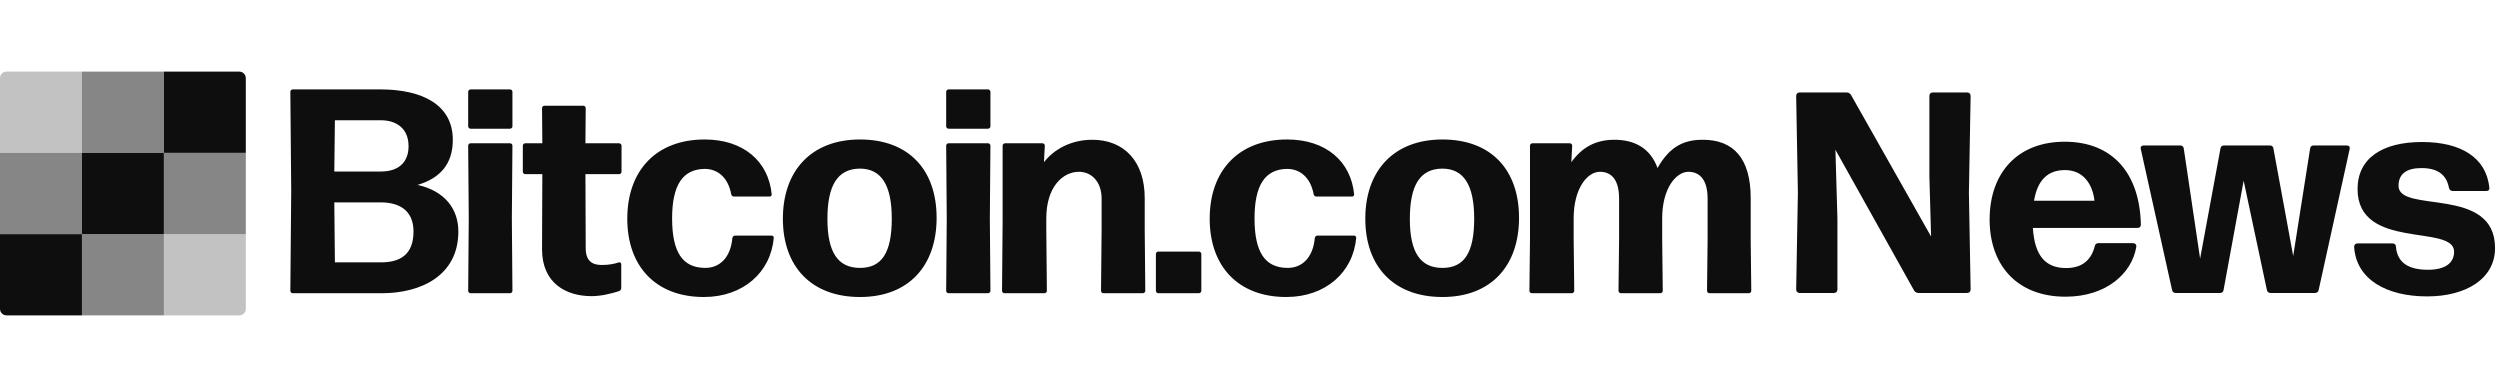 <svg width="192" height="30" viewBox="0 0 192 30" fill="none" xmlns="http://www.w3.org/2000/svg">
<g clip-path="url(#clip0_3027_390441)">
<path d="M12.586 5.5H18.375C18.653 5.5 18.878 5.724 18.878 5.999V11.741H12.586V5.5Z" fill="#0E0E0E"/>
<path opacity="0.5" d="M18.878 11.741H12.586V17.981H18.878V11.741Z" fill="#0E0E0E"/>
<path opacity="0.25" d="M12.586 17.981H18.878V23.723C18.878 23.998 18.653 24.222 18.375 24.222H12.586V17.981Z" fill="#0E0E0E"/>
<path opacity="0.25" d="M0.503 5.5H6.293V11.741H0V5.999C0 5.724 0.225 5.5 0.503 5.5Z" fill="#0E0E0E"/>
<path d="M12.586 11.741H6.293V17.981H12.586V11.741Z" fill="#0E0E0E"/>
<path d="M0 17.981H6.293V24.222H0.503C0.225 24.222 0 23.998 0 23.723V17.981Z" fill="#0E0E0E"/>
<path opacity="0.5" d="M12.586 17.981H6.293V24.222H12.586V17.981Z" fill="#0E0E0E"/>
<path opacity="0.5" d="M12.586 5.5H6.293V11.741H12.586V5.5Z" fill="#0E0E0E"/>
<path opacity="0.5" d="M6.293 11.741H0V17.981H6.293V11.741Z" fill="#0E0E0E"/>
<path fill-rule="evenodd" clip-rule="evenodd" d="M35.201 17.779C35.201 21.178 32.316 22.52 29.32 22.52H22.477C22.387 22.52 22.298 22.43 22.298 22.341L22.365 14.693L22.298 7.045C22.298 6.956 22.387 6.866 22.477 6.866H29.208C32.406 6.866 34.776 8.029 34.776 10.735C34.776 12.613 33.792 13.687 32.07 14.201C34.172 14.671 35.201 16.057 35.201 17.779ZM25.72 9.236L25.675 13.172H29.253C30.572 13.172 31.377 12.501 31.377 11.226C31.377 9.84 30.416 9.236 29.253 9.236H25.72ZM25.72 20.149L25.675 15.543H29.253C30.617 15.543 31.757 16.124 31.757 17.779C31.757 19.613 30.662 20.149 29.253 20.149H25.72ZM39.176 9.885H36.135C36.045 9.885 35.956 9.796 35.956 9.706V7.045C35.956 6.956 36.045 6.866 36.135 6.866H39.176C39.265 6.866 39.355 6.956 39.355 7.045V9.706C39.355 9.796 39.265 9.885 39.176 9.885ZM36.135 22.519H39.176C39.265 22.519 39.355 22.43 39.355 22.34L39.31 16.772L39.355 11.181C39.355 11.092 39.265 11.003 39.176 11.003H36.135C36.045 11.003 35.956 11.092 35.956 11.181L36.001 16.772L35.956 22.34C35.956 22.43 36.045 22.519 36.135 22.519ZM47.712 20.284V22.117C47.712 22.229 47.644 22.319 47.533 22.363C46.884 22.565 46.146 22.744 45.431 22.744C43.485 22.744 41.629 21.76 41.629 19.143L41.651 13.374H40.332C40.243 13.374 40.153 13.284 40.153 13.195V11.182C40.153 11.093 40.243 11.004 40.332 11.004H41.651L41.629 8.298C41.629 8.208 41.718 8.119 41.808 8.119H44.804C44.894 8.119 44.983 8.208 44.983 8.298L44.961 11.004H47.555C47.644 11.004 47.734 11.093 47.734 11.182V13.195C47.734 13.284 47.644 13.374 47.555 13.374H44.961L44.983 19.054C44.983 20.038 45.475 20.351 46.213 20.351C46.772 20.351 47.197 20.262 47.533 20.15C47.622 20.127 47.712 20.194 47.712 20.284ZM54.056 22.81C57.075 22.81 59.199 20.91 59.423 18.271C59.445 18.181 59.356 18.092 59.266 18.092H56.449C56.359 18.092 56.27 18.159 56.247 18.271C56.113 19.791 55.263 20.596 54.123 20.574C52.446 20.552 51.618 19.411 51.618 16.773C51.618 14.223 52.423 12.993 54.123 12.971C55.084 12.971 55.912 13.597 56.158 14.916C56.18 15.028 56.27 15.095 56.359 15.095H59.11C59.199 15.095 59.289 15.006 59.266 14.916C59.02 12.389 57.097 10.712 54.123 10.712C50.366 10.712 48.175 13.127 48.175 16.795C48.175 20.462 50.366 22.81 54.056 22.81ZM71.932 16.728C71.932 20.395 69.808 22.81 66.051 22.81C62.294 22.81 60.125 20.462 60.125 16.795C60.125 13.127 62.294 10.712 66.051 10.712C69.808 10.712 71.932 13.06 71.932 16.728ZM66.05 20.575C64.373 20.575 63.546 19.412 63.546 16.818C63.546 14.224 64.328 12.971 66.028 12.949C67.683 12.949 68.488 14.201 68.488 16.795C68.488 19.434 67.705 20.575 66.05 20.575ZM75.886 9.885H72.844C72.755 9.885 72.666 9.796 72.666 9.706V7.045C72.666 6.956 72.755 6.866 72.844 6.866H75.886C75.975 6.866 76.065 6.956 76.065 7.045V9.706C76.065 9.796 75.975 9.885 75.886 9.885ZM72.844 22.519H75.886C75.975 22.519 76.065 22.43 76.065 22.34L76.02 16.772L76.065 11.181C76.065 11.092 75.975 11.003 75.886 11.003H72.844C72.755 11.003 72.666 11.092 72.666 11.181L72.71 16.772L72.666 22.34C72.666 22.43 72.755 22.519 72.844 22.519ZM80.221 22.519H77.135C77.046 22.519 76.956 22.43 76.956 22.34L77.001 16.996V11.181C77.001 11.092 77.09 11.003 77.18 11.003H80.064C80.154 11.003 80.243 11.092 80.243 11.181L80.176 12.456C80.959 11.45 82.278 10.734 83.888 10.734C86.326 10.734 87.914 12.389 87.914 15.207V17.622L87.958 22.34C87.958 22.43 87.869 22.519 87.779 22.519H84.738C84.649 22.519 84.559 22.43 84.559 22.34L84.604 17.622V15.251C84.604 13.999 83.866 13.194 82.86 13.194C81.652 13.194 80.355 14.312 80.355 16.772V17.622L80.4 22.34C80.4 22.43 80.31 22.519 80.221 22.519ZM88.952 22.519H92.083C92.172 22.519 92.262 22.43 92.262 22.34V19.5C92.262 19.411 92.172 19.321 92.083 19.321H88.952C88.863 19.321 88.773 19.411 88.773 19.5V22.34C88.773 22.43 88.863 22.519 88.952 22.519ZM104.153 18.271C103.929 20.91 101.805 22.81 98.785 22.81C95.096 22.81 92.904 20.462 92.904 16.795C92.904 13.127 95.096 10.712 98.852 10.712C101.827 10.712 103.75 12.389 103.996 14.916C104.019 15.006 103.929 15.095 103.84 15.095H101.089C101 15.095 100.91 15.028 100.888 14.916C100.642 13.597 99.814 12.971 98.852 12.971C97.153 12.993 96.348 14.223 96.348 16.773C96.348 19.411 97.175 20.552 98.852 20.574C99.993 20.596 100.843 19.791 100.977 18.271C101 18.159 101.089 18.092 101.179 18.092H103.996C104.086 18.092 104.175 18.181 104.153 18.271ZM110.781 22.81C114.538 22.81 116.662 20.395 116.662 16.728C116.662 13.06 114.538 10.712 110.781 10.712C107.024 10.712 104.855 13.127 104.855 16.795C104.855 20.462 107.024 22.81 110.781 22.81ZM108.276 16.818C108.276 19.412 109.103 20.575 110.78 20.575C112.435 20.575 113.218 19.434 113.218 16.795C113.218 14.201 112.413 12.949 110.758 12.949C109.058 12.971 108.276 14.224 108.276 16.818ZM120.857 18.382V16.772C120.857 14.424 121.931 13.194 122.87 13.194C123.809 13.194 124.346 13.865 124.346 15.251V18.382L124.301 22.34C124.301 22.43 124.39 22.519 124.48 22.519H127.521C127.611 22.519 127.7 22.43 127.7 22.34L127.655 18.382V16.772C127.655 14.424 128.751 13.194 129.668 13.194C130.585 13.194 131.144 13.865 131.144 15.251V18.382L131.099 22.34C131.099 22.43 131.189 22.519 131.278 22.519H134.319C134.409 22.519 134.498 22.43 134.498 22.34L134.453 18.382V15.207C134.453 12.143 133.112 10.734 130.786 10.734C129.422 10.734 128.282 11.159 127.298 12.903C126.761 11.428 125.598 10.734 123.988 10.734C122.512 10.734 121.483 11.338 120.678 12.456L120.745 11.181C120.745 11.092 120.656 11.003 120.567 11.003H117.682C117.592 11.003 117.503 11.092 117.503 11.181V18.382L117.458 22.34C117.458 22.43 117.548 22.519 117.637 22.519H120.723C120.813 22.519 120.902 22.43 120.902 22.34L120.857 18.382Z" fill="#0E0E0E"/>
<path d="M141.114 16.802V22.236C141.114 22.39 141.004 22.5 140.85 22.5H138.21C138.056 22.5 137.946 22.39 137.946 22.236L138.078 14.8L137.946 7.364C137.946 7.21 138.056 7.1 138.21 7.1H141.818C141.95 7.1 142.082 7.166 142.148 7.276L148.308 18.166L148.176 13.546V7.364C148.176 7.21 148.286 7.1 148.44 7.1H151.08C151.234 7.1 151.344 7.21 151.344 7.364L151.212 14.8L151.344 22.236C151.344 22.39 151.234 22.5 151.08 22.5H147.34C147.208 22.5 147.076 22.434 147.01 22.324L140.96 11.5L141.114 16.802ZM158.677 20.586C159.777 20.586 160.569 20.102 160.877 18.914C160.899 18.76 161.009 18.672 161.163 18.672H163.803C163.979 18.672 164.089 18.782 164.067 18.958C163.737 20.982 161.779 22.786 158.633 22.786C154.849 22.786 152.803 20.3 152.803 16.868C152.803 13.26 154.959 10.884 158.567 10.884C162.263 10.884 164.331 13.326 164.419 17.242C164.419 17.418 164.309 17.506 164.155 17.506H156.125C156.257 19.64 157.093 20.586 158.677 20.586ZM158.589 13.062C157.247 13.062 156.477 13.854 156.213 15.416H160.855C160.723 14.206 160.041 13.062 158.589 13.062ZM170.772 22.258C170.75 22.434 170.64 22.5 170.486 22.5H167.098C166.944 22.5 166.834 22.412 166.812 22.258L164.414 11.456C164.37 11.258 164.48 11.17 164.656 11.17H167.428C167.582 11.17 167.692 11.236 167.714 11.412L168.968 19.86L170.53 11.412C170.552 11.236 170.662 11.17 170.816 11.17H174.314C174.468 11.17 174.578 11.236 174.6 11.412L176.118 19.662L177.416 11.412C177.438 11.236 177.548 11.17 177.702 11.17H180.21C180.386 11.17 180.496 11.258 180.452 11.456L178.076 22.258C178.054 22.412 177.944 22.5 177.79 22.5H174.38C174.226 22.5 174.116 22.412 174.094 22.258L172.312 13.876L170.772 22.258ZM186.407 22.764C183.261 22.764 180.951 21.444 180.797 18.958C180.797 18.782 180.907 18.694 181.061 18.694H183.745C183.899 18.694 184.009 18.782 184.009 18.958C184.119 20.168 184.955 20.718 186.473 20.718C187.771 20.718 188.475 20.212 188.475 19.332C188.475 17.176 181.061 19.266 181.061 14.514C181.061 12.16 182.953 10.906 186.011 10.906C188.959 10.906 190.939 12.072 191.181 14.404C191.203 14.58 191.115 14.668 190.939 14.668H188.365C188.211 14.668 188.123 14.58 188.079 14.426C187.903 13.48 187.287 12.908 185.966 12.908C184.889 12.908 184.207 13.304 184.207 14.272C184.207 16.428 191.62 14.228 191.62 19.046C191.62 21.422 189.377 22.764 186.407 22.764Z" fill="#0E0E0E"/>
</g>
<defs>
<clipPath id="clip0_3027_390441">
<rect width="192" height="19" fill="white" transform="translate(0 5.5)"/>
</clipPath>
</defs>
</svg>
